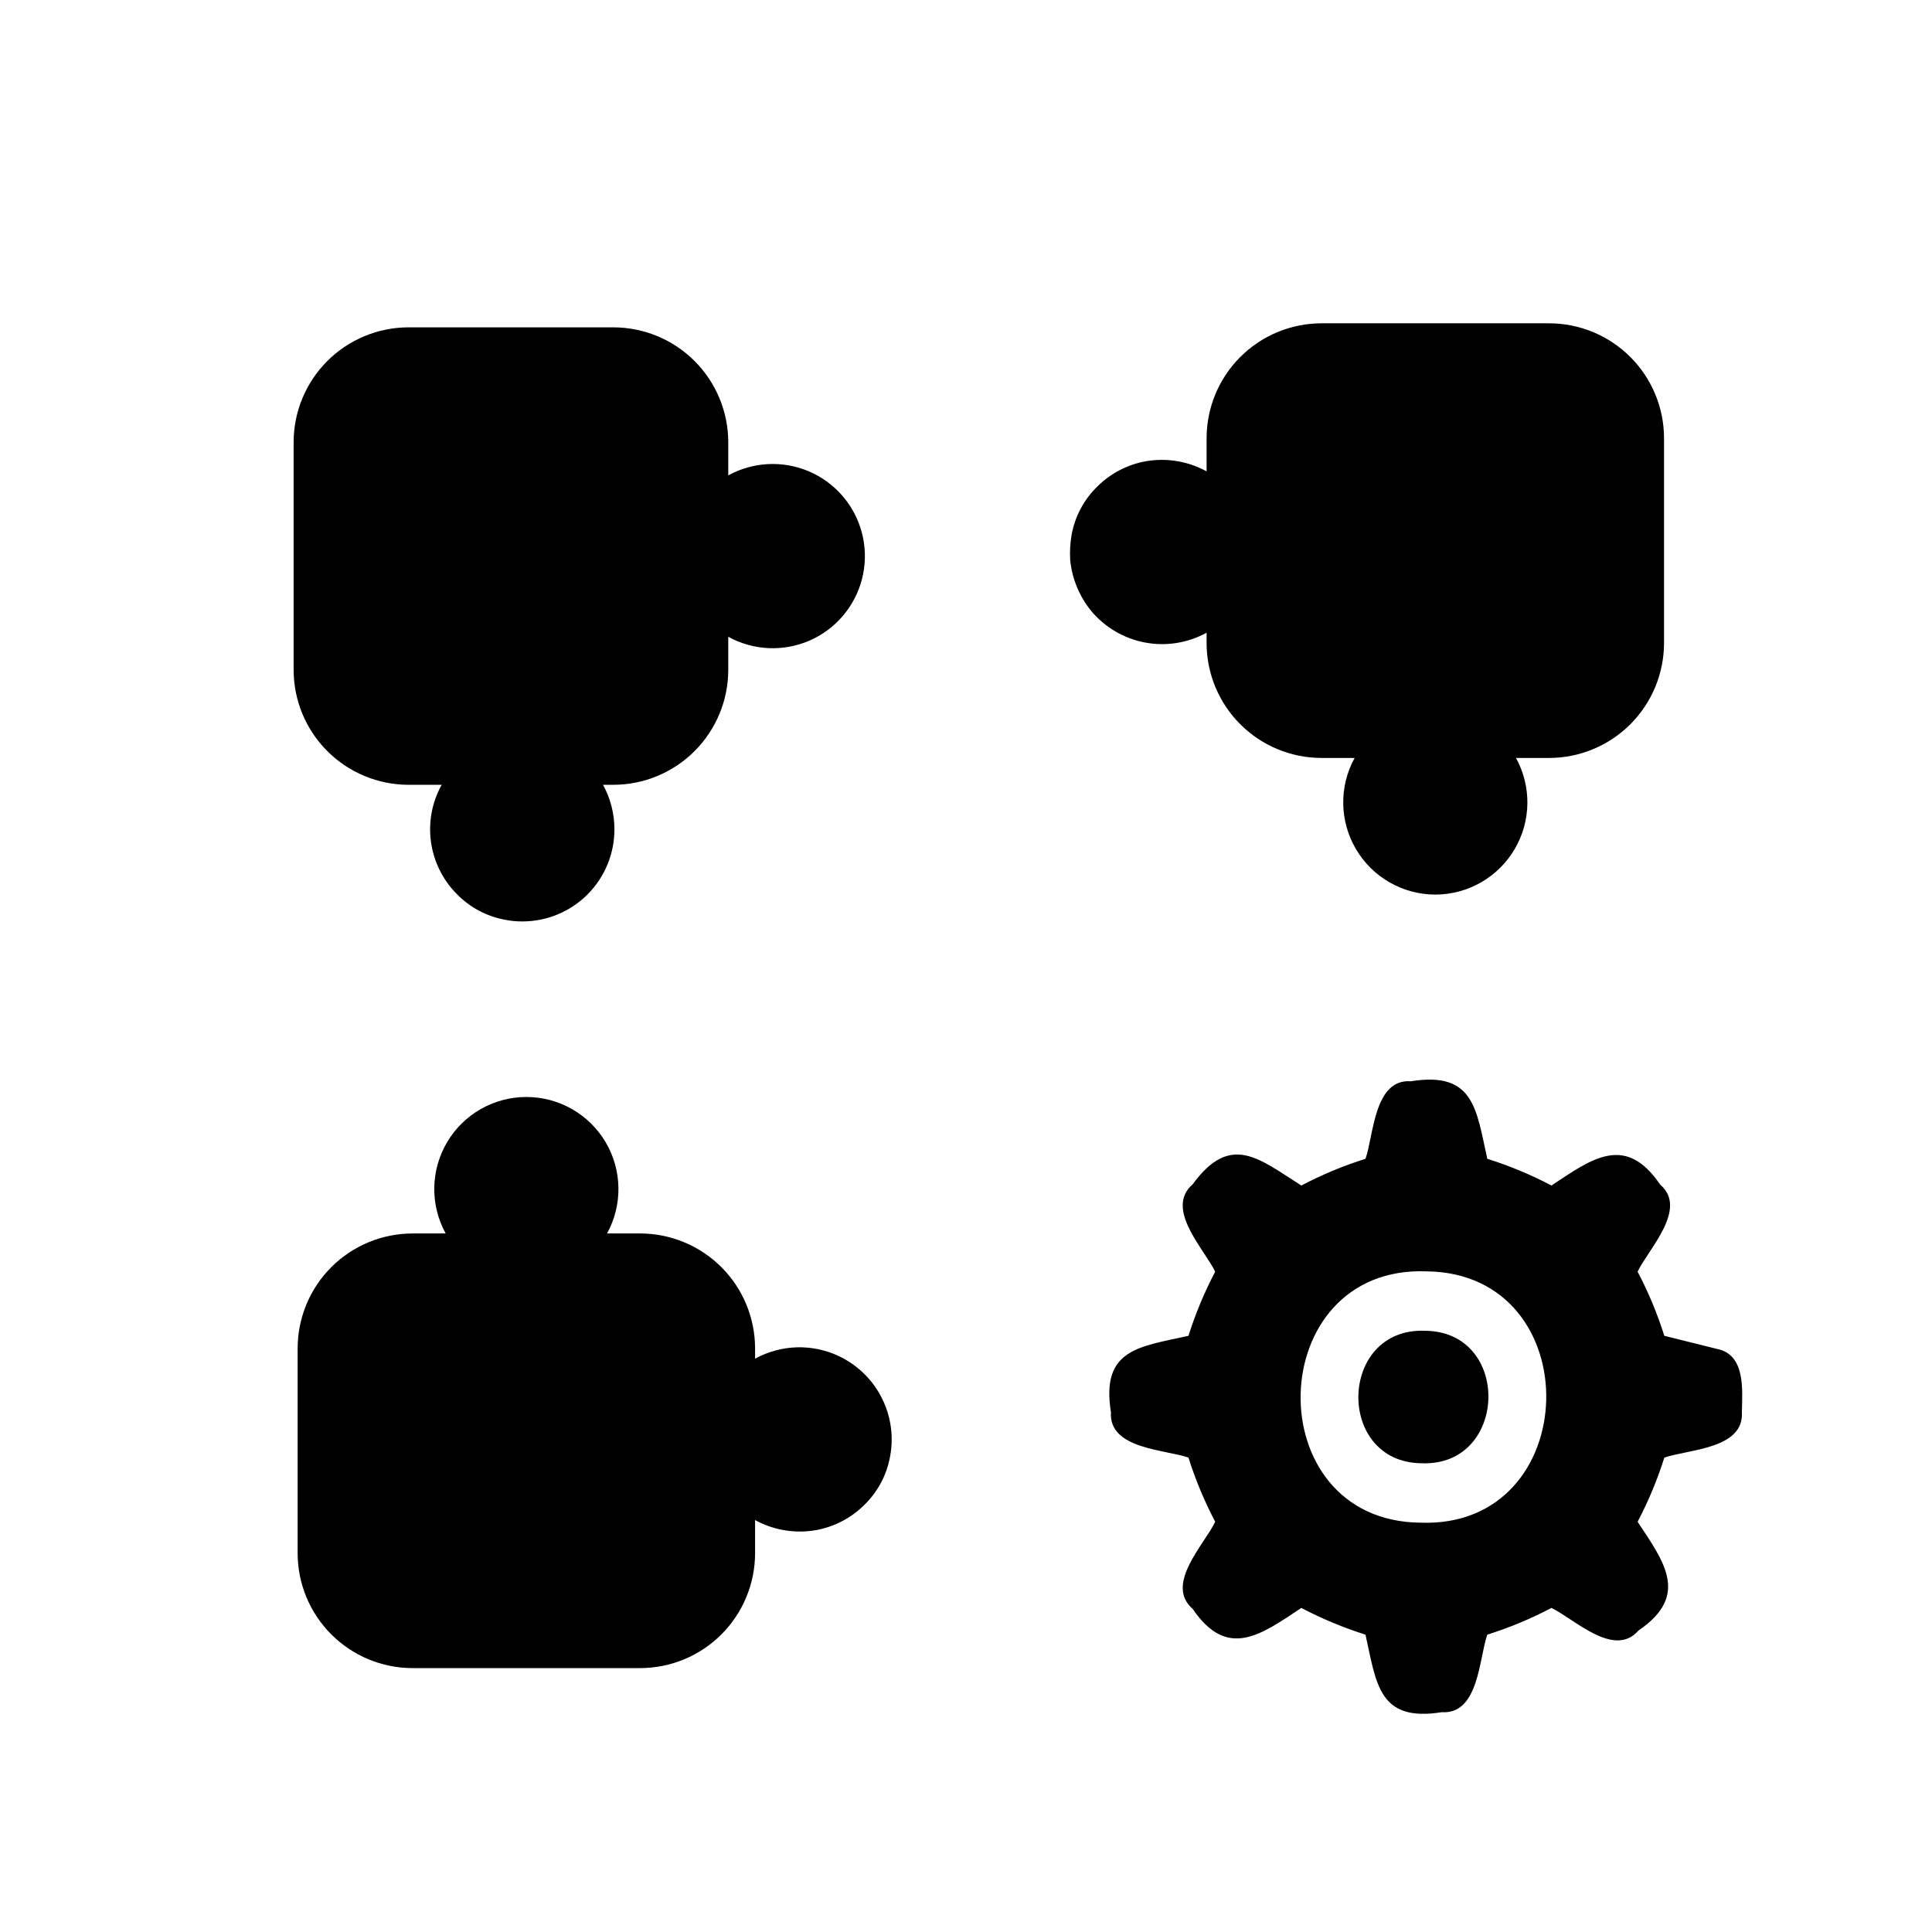 <?xml version="1.0" encoding="UTF-8"?>
<!-- Uploaded to: ICON Repo, www.iconrepo.com, Generator: ICON Repo Mixer Tools -->
<svg fill="#000000" width="800px" height="800px" version="1.1" viewBox="144 144 512 512" xmlns="http://www.w3.org/2000/svg">
 <g>
  <path d="m554.57 229.68h-60.395c-8.062 0.016-15.789 3.227-21.488 8.926-5.703 5.703-8.91 13.43-8.926 21.492v8.816c-4.859-2.664-10.469-3.617-15.934-2.707-4.906 0.844-9.434 3.172-12.973 6.676-3.578 3.457-5.977 7.949-6.867 12.844-0.375 2.207-0.504 4.445-0.375 6.676 0.492 4.969 2.441 9.68 5.602 13.543 3.641 4.34 8.676 7.285 14.246 8.332 5.57 1.047 11.332 0.125 16.301-2.602v2.769c0.016 8.062 3.223 15.789 8.926 21.492 5.699 5.699 13.426 8.91 21.488 8.926h8.816c-4.156 7.559-4.016 16.754 0.367 24.184 4.379 7.434 12.355 12.004 20.984 12.027h0.062c8.629-0.023 16.602-4.594 20.984-12.027 4.383-7.43 4.519-16.625 0.363-24.184h8.816c8.062-0.016 15.789-3.227 21.492-8.926 5.699-5.703 8.91-13.43 8.926-21.492v-54.348c-0.016-8.062-3.227-15.789-8.926-21.492-5.703-5.699-13.43-8.91-21.492-8.926z"/>
  <path d="m348.77 266.96c-4.117 0-8.168 1.039-11.773 3.023v-8.816c-0.016-8.062-3.227-15.789-8.93-21.492-5.699-5.699-13.426-8.91-21.488-8.926h-54.348c-8.062 0.016-15.793 3.227-21.492 8.926-5.699 5.703-8.91 13.43-8.926 21.492v60.395c0.016 8.062 3.227 15.789 8.926 21.488 5.699 5.703 13.43 8.914 21.492 8.93h8.816c-2.559 4.598-3.551 9.902-2.836 15.113 0.715 5.211 3.102 10.051 6.801 13.793 3.461 3.574 7.953 5.973 12.848 6.863 1.492 0.301 3.012 0.449 4.535 0.441h0.062c6.473-0.004 12.68-2.582 17.254-7.164 4.57-4.586 7.133-10.797 7.117-17.273 0-4.117-1.039-8.168-3.023-11.773h2.773c8.062-0.016 15.789-3.227 21.488-8.93 5.703-5.699 8.914-13.426 8.93-21.488v-8.816c6.609 3.648 14.535 4.035 21.469 1.043 6.934-2.992 12.09-9.023 13.973-16.336 1.879-7.312 0.27-15.082-4.359-21.047-4.629-5.965-11.758-9.453-19.309-9.445z"/>
  <path d="m379.94 521.26c-1.363-7.766-6.387-14.398-13.496-17.809-7.109-3.414-15.43-3.184-22.34 0.617v-2.769c-0.016-8.062-3.227-15.789-8.926-21.492-5.703-5.699-13.43-8.91-21.492-8.926h-8.816c4.16-7.562 4.019-16.754-0.371-24.184-4.391-7.43-12.379-11.984-21.008-11.984-8.629 0-16.617 4.555-21.008 11.984-4.391 7.43-4.531 16.621-0.375 24.184h-8.816c-8.062 0.016-15.789 3.227-21.488 8.926-5.703 5.703-8.91 13.43-8.926 21.492v54.348c0.016 8.062 3.223 15.789 8.926 21.492 5.699 5.699 13.426 8.91 21.488 8.926h60.395c8.062-0.016 15.789-3.227 21.492-8.926 5.699-5.703 8.91-13.43 8.926-21.492v-8.816c4.859 2.664 10.469 3.617 15.934 2.707 4.906-0.844 9.434-3.176 12.973-6.676 3.574-3.457 5.977-7.953 6.863-12.848 0.559-2.887 0.578-5.856 0.066-8.754z"/>
  <path d="m520.75 531.78c22.953 0.891 23.902-34.887 0.941-35.109-23.066-0.949-23.836 34.902-0.941 35.109z"/>
  <path d="m599 501.47-13.934-3.465c-1.848-5.867-4.219-11.559-7.086-17.004 2.852-5.957 13.473-16.676 5.984-23.066-9.254-13.617-18.145-6.824-28.812 0.234v0.004c-5.445-2.863-11.137-5.234-17.004-7.082-2.918-13.062-3.445-23.246-20.23-20.543-9.793-0.711-9.863 14.32-12.043 20.543-5.871 1.848-11.562 4.219-17.004 7.082-11.328-7.164-18.742-14.051-28.812-0.312-7.473 6.465 3.09 17.172 5.981 23.141h0.004c-2.867 5.445-5.238 11.137-7.086 17.004-13.043 2.906-23.25 3.481-20.543 20.23-0.645 9.793 14.312 9.863 20.543 12.043v0.004c1.848 5.867 4.219 11.559 7.086 17.004-2.859 5.996-13.457 16.598-5.984 23.066 9.254 13.617 18.145 6.824 28.812-0.234v-0.004c5.441 2.863 11.133 5.234 17 7.086 2.902 13.023 3.473 23.242 20.23 20.543 9.793 0.645 9.863-14.312 12.043-20.543h0.004c5.867-1.852 11.559-4.223 17.004-7.086 5.996 2.859 16.598 13.457 23.066 5.984 13.617-9.254 6.824-18.145-0.234-28.812h-0.004c2.863-5.445 5.234-11.137 7.086-17.004 6.269-2.207 21.16-2.231 20.547-12.043 0.125-5.852 1.02-15.281-6.613-16.77zm-76.91-20.547c43.289 0.5 41.75 68.309-1.734 66.598-43.285-0.48-41.75-68.309 1.734-66.598z"/>
 </g>
</svg>